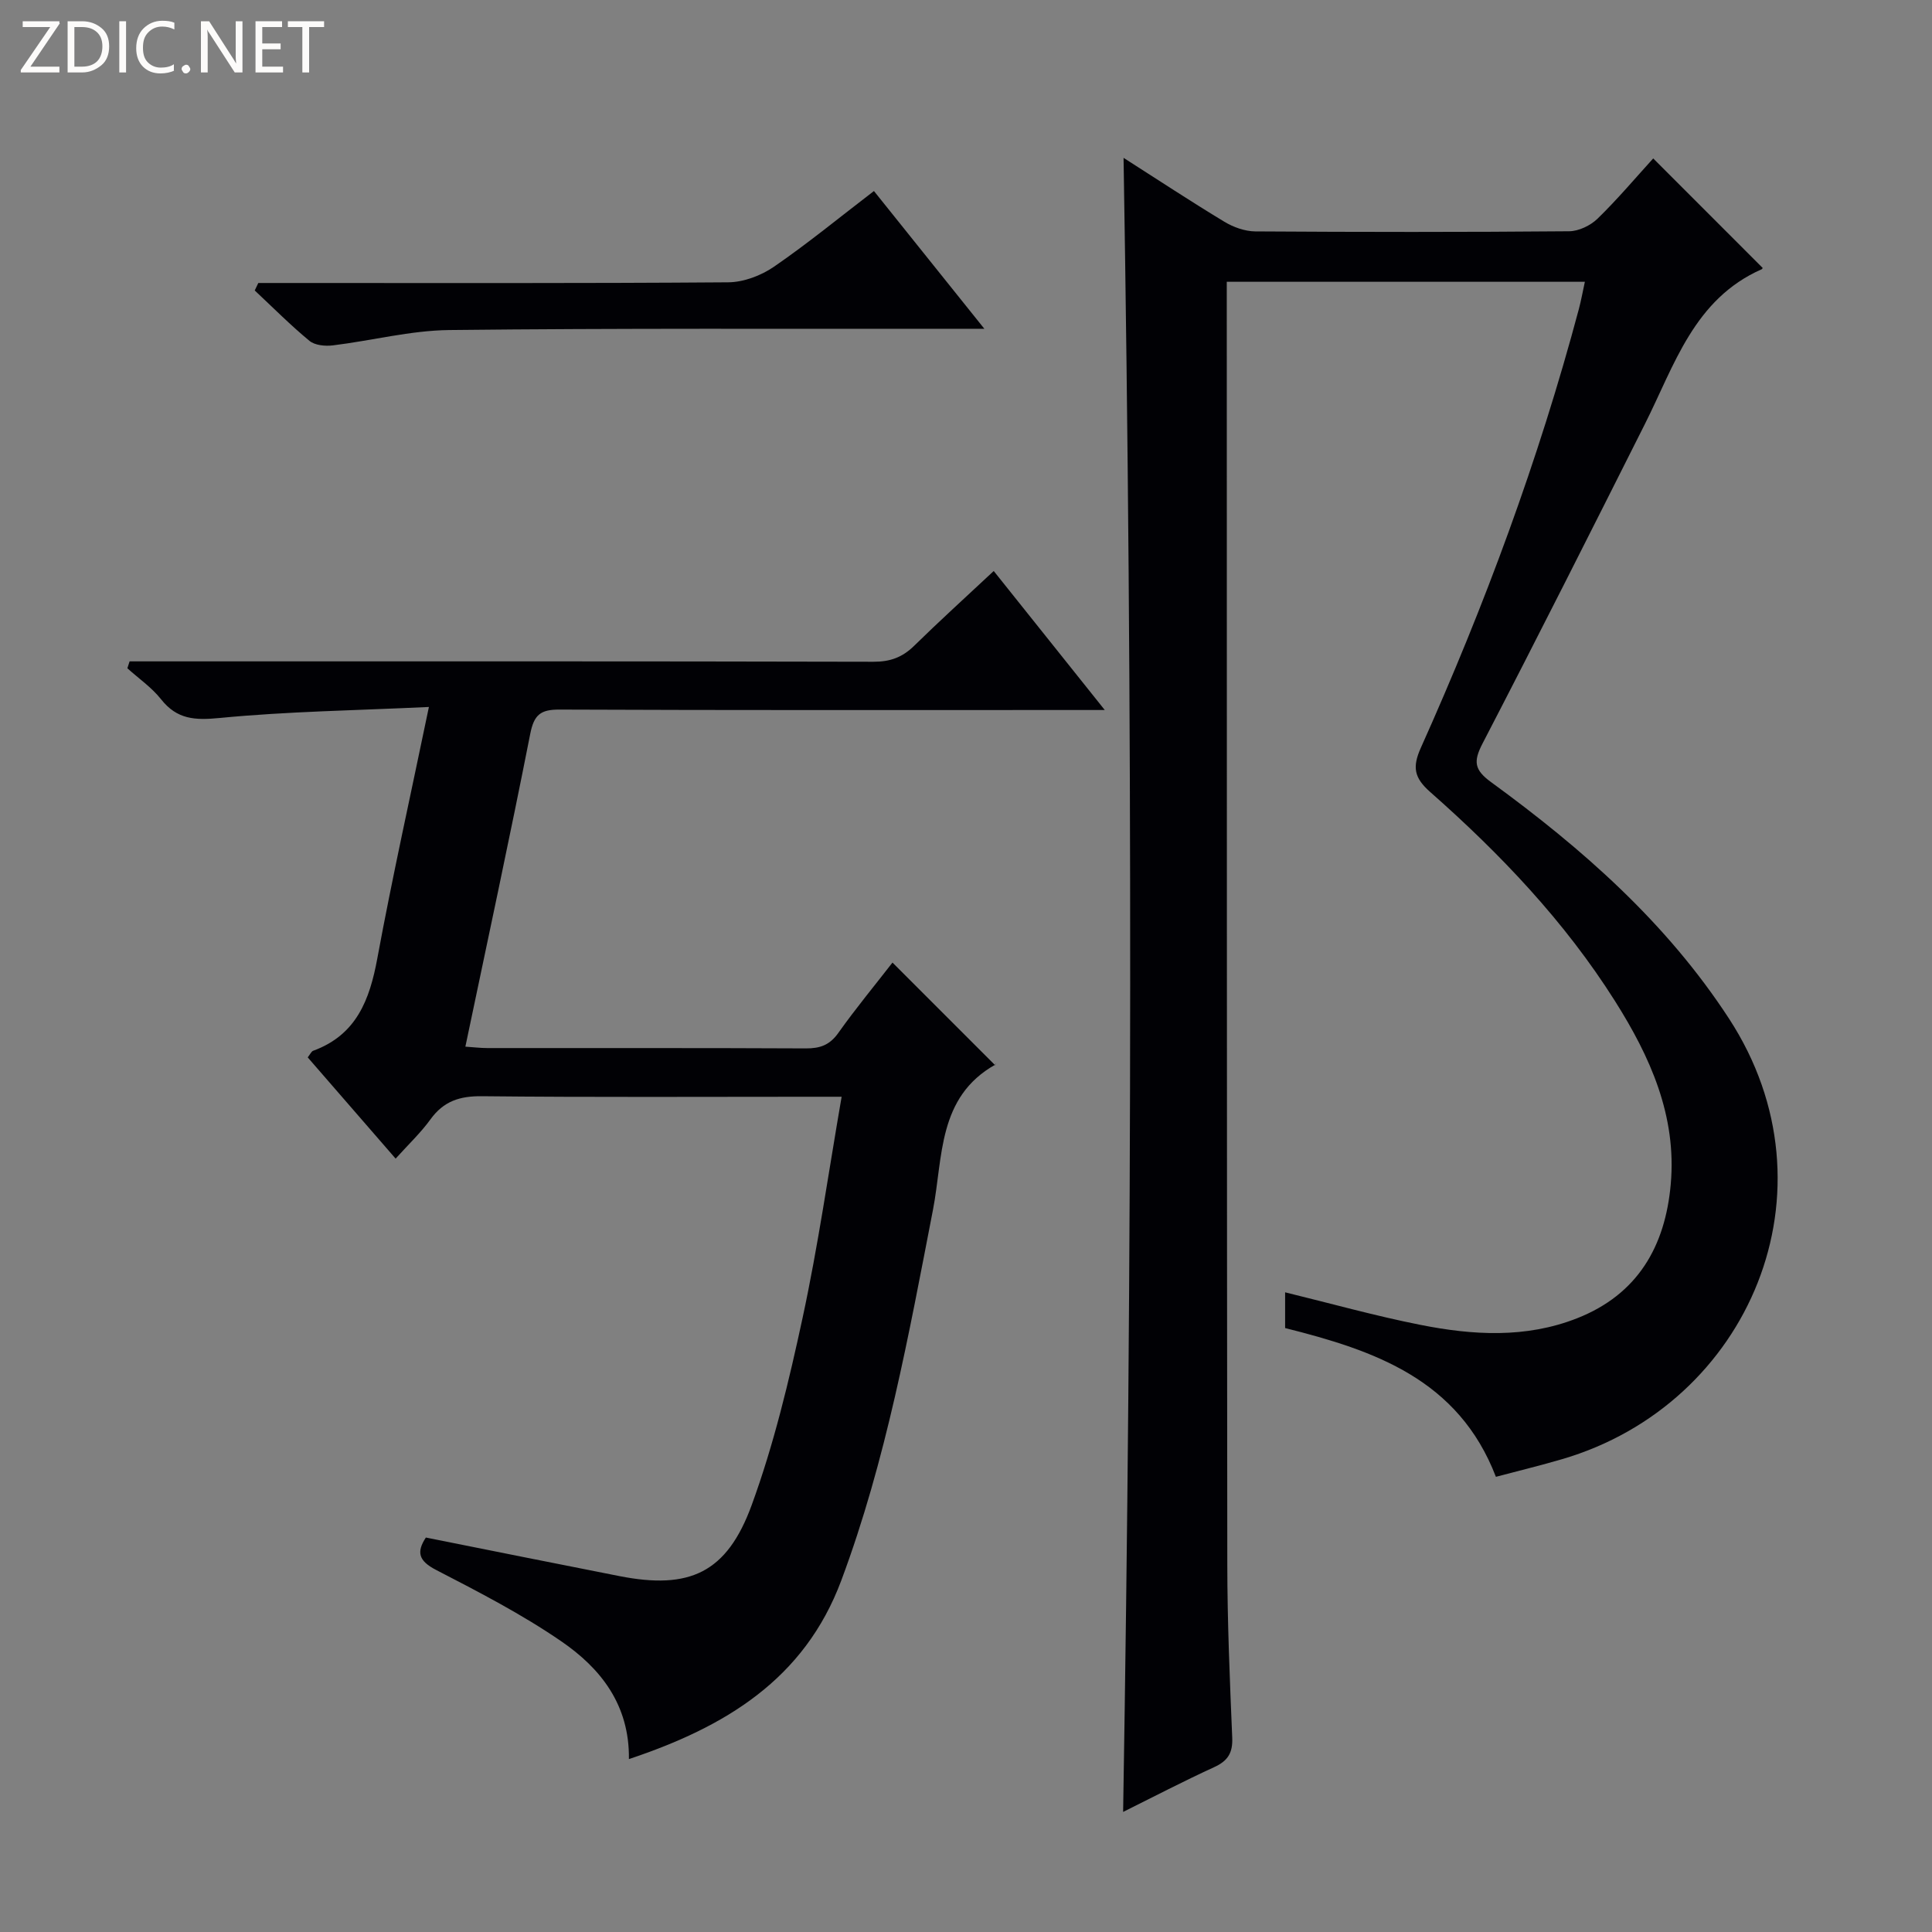 <svg enable-background="new 0 0 400 400" viewBox="0 0 400 400" xmlns="http://www.w3.org/2000/svg"><rect x="0" y="0" width="400" height="400" fill="#808080" stroke="none"/><g fill="#fcfbfa"><path d="m12.4 4.8-6.1 9h6v1.2h-8v-.5l6.1-8.9h-5.7v-1.2h7.6v.4z"/><path d="m14 15v-10.6h3c1.6 0 2.9.5 4 1.4s1.6 2.2 1.6 3.8-.5 3-1.6 3.9-2.4 1.5-4 1.5zm1.4-9.4v8.2h1.6c1.3 0 2.4-.4 3.1-1.1s1.1-1.8 1.1-3.1-.4-2.3-1.2-3-1.8-1-3.1-1z"/><path d="m26.1 4.4v10.6h-1.4v-10.6z"/><path d="m36.1 14.6c-.8.4-1.8.6-2.9.6-1.5 0-2.7-.5-3.6-1.4s-1.4-2.2-1.4-3.8c0-1.7.5-3.1 1.5-4.1s2.3-1.6 3.9-1.6c1 0 1.8.1 2.5.4v1.4c-.8-.4-1.6-.6-2.5-.6-1.2 0-2.1.4-2.9 1.2s-1.1 1.8-1.1 3.2c0 1.3.3 2.3 1 3s1.6 1.1 2.7 1.1c1 0 2-.2 2.7-.7v1.3z"/><path d="m37.6 14.3c0-.2.1-.5.3-.6s.4-.3.6-.3c.3 0 .5.1.6.3s.3.4.3.6-.1.4-.3.6-.4.3-.6.3c-.3 0-.5-.1-.6-.3s-.3-.4-.3-.6z"/><path d="m50.2 15h-1.6l-5.3-8.2c-.2-.2-.3-.5-.4-.7 0 .2.1.7.1 1.5v7.4h-1.4v-10.6h1.7l5.2 8.1c.2.4.4.6.4.7 0-.3-.1-.8-.1-1.5v-7.3h1.4z"/><path d="m58.6 15h-5.7v-10.6h5.5v1.2h-4.1v3.4h3.8v1.2h-3.8v3.6h4.3z"/><path d="m67.1 5.6h-3.1v9.4h-1.4v-9.4h-3v-1.2h7.5z"/></g><path d="m232.62 32.68c7.13 4.55 13.92 9.03 20.87 13.23 1.87 1.13 4.25 1.98 6.4 2 21.66.14 43.33.16 64.99-.03 2-.02 4.42-1.19 5.88-2.61 4.14-4.03 7.87-8.46 11.52-12.47 7.65 7.65 15.02 15.03 22.6 22.61.07-.25.07.24-.11.32-14.06 6.19-18.09 19.9-24.22 32.08-11.11 22.1-22.23 44.2-33.62 66.15-1.92 3.71-1.69 5.44 1.78 7.97 18.91 13.79 36.31 29.07 49.28 48.99 23.1 35.49 4.22 79.82-34.56 91.18-4.44 1.3-8.93 2.39-13.72 3.66-7.77-20.2-25.15-26.17-43.64-30.8 0-2.56 0-5 0-7.4 9.38 2.29 18.6 4.87 27.97 6.73 10.85 2.16 21.83 2.83 32.46-1.35 12.56-4.94 18.27-14.88 19.41-27.77 1.26-14.15-4.26-26.39-11.56-37.94-10.41-16.47-23.72-30.45-38.25-43.26-3.33-2.94-3.73-5.14-1.92-9.17 13.21-29.44 24.39-59.63 32.71-90.83.46-1.74.78-3.51 1.24-5.63-24.82 0-49.21 0-74.14 0v5.56c.02 86.66.01 173.31.11 259.97.01 11.97.52 23.95 1.02 35.92.13 3.14-.92 4.79-3.74 6.08-6.33 2.9-12.51 6.12-18.85 9.27 1.88-114.22 1.99-228.03.09-342.46z" fill="#010105"/><path d="m205.74 118.22c7.67 9.6 14.98 18.75 22.99 28.78-2.92 0-4.68 0-6.43 0-35.49 0-70.98.06-106.47-.09-3.94-.02-5.27 1.09-6.05 5.03-4.23 21.48-8.85 42.89-13.43 64.76 1.71.11 3.12.29 4.53.29 21.99.02 43.99-.04 65.98.07 2.93.01 4.91-.69 6.68-3.17 3.65-5.14 7.68-10.01 11.24-14.6 7.04 7.04 13.93 13.94 21.28 21.28.14-.76.19-.25.01-.15-11.98 6.73-10.8 19.18-12.91 30.07-5.02 25.9-9.7 51.85-18.97 76.7-7.67 20.56-24.09 30.37-43.98 37.01.14-11.29-5.9-18.83-14.01-24.39-8.17-5.61-17.08-10.21-25.91-14.77-3.7-1.91-4.06-3.74-2.12-6.71 13.49 2.69 26.79 5.38 40.1 7.99 14.46 2.83 22.22-.62 27.37-14.74 4.58-12.55 7.72-25.7 10.54-38.79 3.21-14.9 5.35-30.02 8.07-45.72-2.43 0-4.22 0-6.01 0-22.83 0-45.66.13-68.48-.11-4.59-.05-7.91 1.03-10.62 4.77-2.01 2.78-4.55 5.18-7.23 8.15-6.29-7.24-12.24-14.1-18.2-20.96.52-.66.75-1.23 1.13-1.37 8.93-3.27 11.69-10.5 13.28-19.13 3.13-16.94 6.89-33.77 10.68-52.05-15.21.72-29.32.92-43.32 2.28-5.15.5-8.83.31-12.14-3.88-1.93-2.44-4.62-4.29-6.97-6.41.15-.48.31-.95.46-1.43h5.06c49.65 0 99.31-.04 148.96.08 3.44.01 5.96-.91 8.38-3.27 5.22-5.12 10.65-10.04 16.51-15.52z" fill="#010105"/><path d="m53.48 58.59h5.34c30.65 0 61.3.09 91.94-.14 3.18-.02 6.78-1.38 9.44-3.2 6.98-4.79 13.54-10.19 20.74-15.7 7.43 9.27 14.75 18.4 22.86 28.52-2.86 0-4.59 0-6.33 0-34.81.04-69.63-.13-104.43.26-8.05.09-16.08 2.2-24.14 3.18-1.58.19-3.7-.01-4.83-.94-3.95-3.26-7.58-6.92-11.33-10.43.25-.52.5-1.04.74-1.55z" fill="#010105"/></svg>